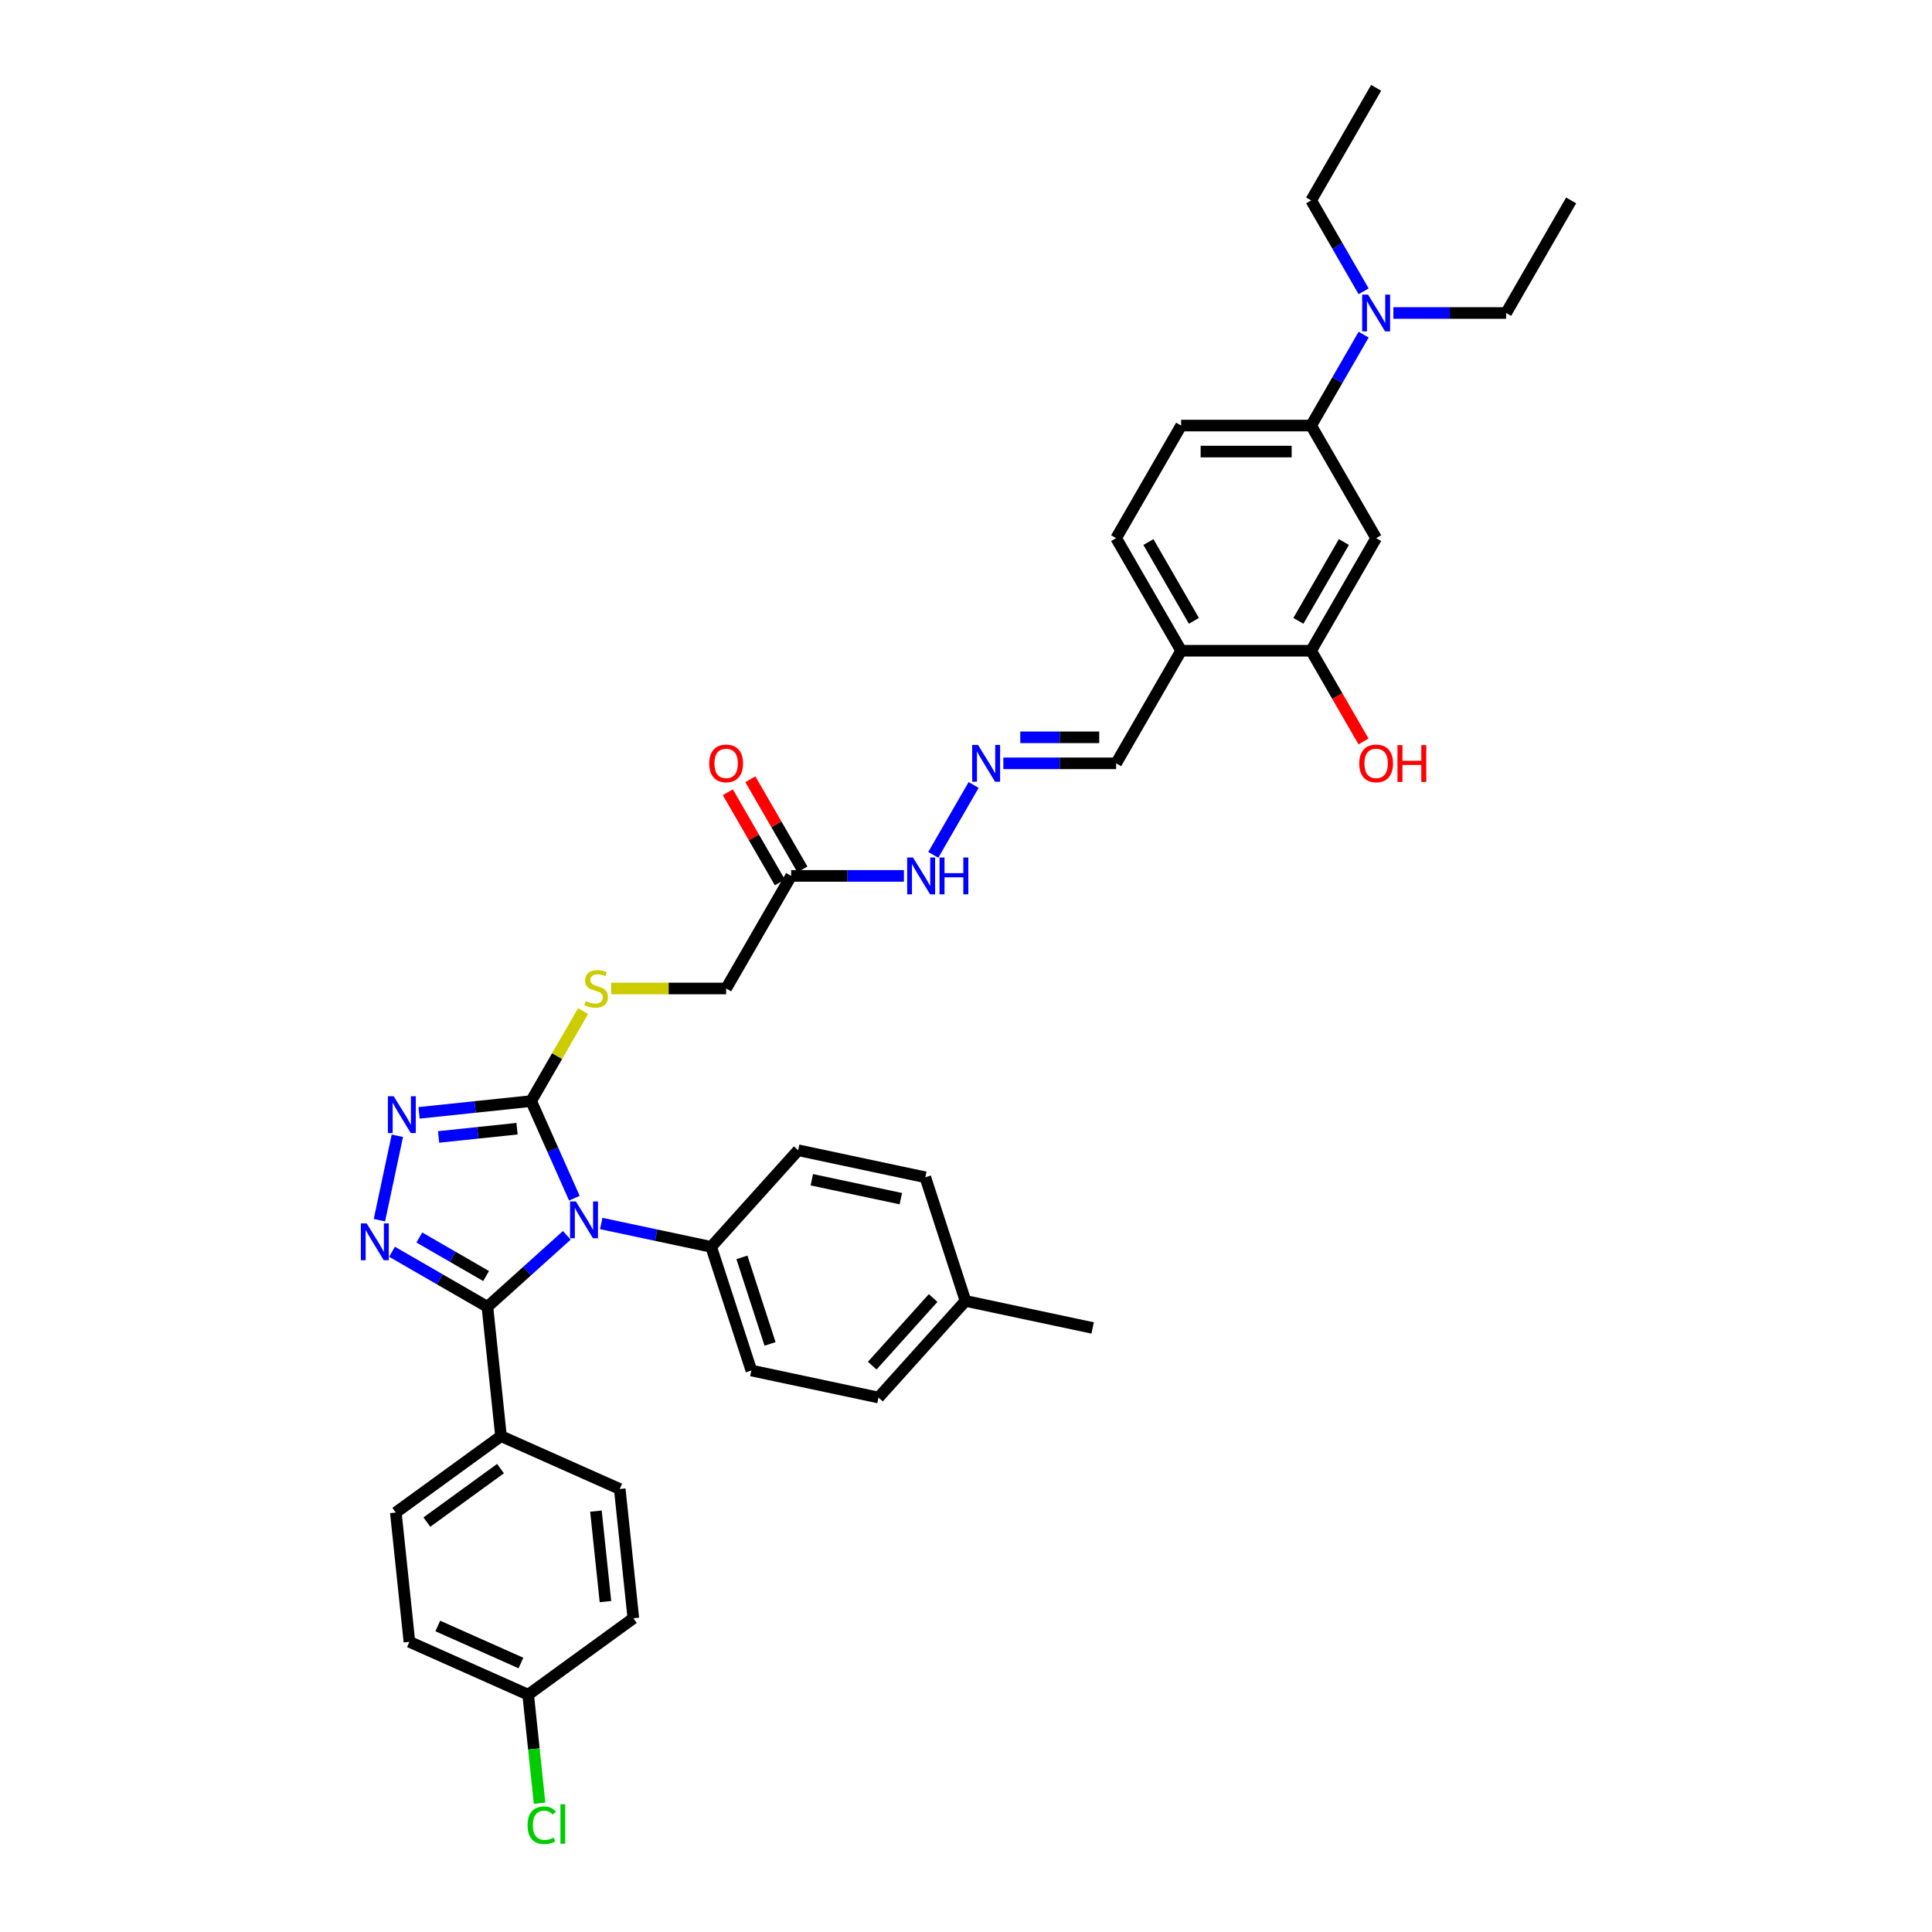<?xml version='1.0' encoding='iso-8859-1'?>
<svg version='1.1' baseProfile='full'
              xmlns='http://www.w3.org/2000/svg'
                      xmlns:rdkit='http://www.rdkit.org/xml'
                      xmlns:xlink='http://www.w3.org/1999/xlink'
                  xml:space='preserve'
width='1000px' height='1000px' viewBox='0 0 1000 1000'>
<!-- END OF HEADER -->
<rect style='opacity:1.0;fill:#FFFFFF;stroke:none' width='1000' height='1000' x='0' y='0'> </rect>
<path class='bond-0' d='M 293.375,639.407 L 272.827,657.909' style='fill:none;fill-rule:evenodd;stroke:#0000FF;stroke-width:6px;stroke-linecap:butt;stroke-linejoin:miter;stroke-opacity:1' />
<path class='bond-0' d='M 272.827,657.909 L 252.279,676.41' style='fill:none;fill-rule:evenodd;stroke:#000000;stroke-width:6px;stroke-linecap:butt;stroke-linejoin:miter;stroke-opacity:1' />
<path class='bond-2' d='M 297.293,620.175 L 286.104,595.045' style='fill:none;fill-rule:evenodd;stroke:#0000FF;stroke-width:6px;stroke-linecap:butt;stroke-linejoin:miter;stroke-opacity:1' />
<path class='bond-2' d='M 286.104,595.045 L 274.915,569.915' style='fill:none;fill-rule:evenodd;stroke:#000000;stroke-width:6px;stroke-linecap:butt;stroke-linejoin:miter;stroke-opacity:1' />
<path class='bond-5' d='M 311.193,633.279 L 339.647,639.327' style='fill:none;fill-rule:evenodd;stroke:#0000FF;stroke-width:6px;stroke-linecap:butt;stroke-linejoin:miter;stroke-opacity:1' />
<path class='bond-5' d='M 339.647,639.327 L 368.102,645.376' style='fill:none;fill-rule:evenodd;stroke:#000000;stroke-width:6px;stroke-linecap:butt;stroke-linejoin:miter;stroke-opacity:1' />
<path class='bond-1' d='M 252.279,676.41 L 227.597,662.16' style='fill:none;fill-rule:evenodd;stroke:#000000;stroke-width:6px;stroke-linecap:butt;stroke-linejoin:miter;stroke-opacity:1' />
<path class='bond-1' d='M 227.597,662.16 L 202.914,647.91' style='fill:none;fill-rule:evenodd;stroke:#0000FF;stroke-width:6px;stroke-linecap:butt;stroke-linejoin:miter;stroke-opacity:1' />
<path class='bond-1' d='M 251.603,660.48 L 234.325,650.505' style='fill:none;fill-rule:evenodd;stroke:#000000;stroke-width:6px;stroke-linecap:butt;stroke-linejoin:miter;stroke-opacity:1' />
<path class='bond-1' d='M 234.325,650.505 L 217.048,640.53' style='fill:none;fill-rule:evenodd;stroke:#0000FF;stroke-width:6px;stroke-linecap:butt;stroke-linejoin:miter;stroke-opacity:1' />
<path class='bond-10' d='M 252.279,676.41 L 259.312,743.33' style='fill:none;fill-rule:evenodd;stroke:#000000;stroke-width:6px;stroke-linecap:butt;stroke-linejoin:miter;stroke-opacity:1' />
<path class='bond-37' d='M 196.388,631.556 L 205.674,587.872' style='fill:none;fill-rule:evenodd;stroke:#0000FF;stroke-width:6px;stroke-linecap:butt;stroke-linejoin:miter;stroke-opacity:1' />
<path class='bond-3' d='M 274.915,569.915 L 245.91,572.963' style='fill:none;fill-rule:evenodd;stroke:#000000;stroke-width:6px;stroke-linecap:butt;stroke-linejoin:miter;stroke-opacity:1' />
<path class='bond-3' d='M 245.91,572.963 L 216.904,576.012' style='fill:none;fill-rule:evenodd;stroke:#0000FF;stroke-width:6px;stroke-linecap:butt;stroke-linejoin:miter;stroke-opacity:1' />
<path class='bond-3' d='M 267.62,584.213 L 247.317,586.347' style='fill:none;fill-rule:evenodd;stroke:#000000;stroke-width:6px;stroke-linecap:butt;stroke-linejoin:miter;stroke-opacity:1' />
<path class='bond-3' d='M 247.317,586.347 L 227.013,588.481' style='fill:none;fill-rule:evenodd;stroke:#0000FF;stroke-width:6px;stroke-linecap:butt;stroke-linejoin:miter;stroke-opacity:1' />
<path class='bond-7' d='M 274.915,569.915 L 288.361,546.625' style='fill:none;fill-rule:evenodd;stroke:#000000;stroke-width:6px;stroke-linecap:butt;stroke-linejoin:miter;stroke-opacity:1' />
<path class='bond-7' d='M 288.361,546.625 L 301.807,523.336' style='fill:none;fill-rule:evenodd;stroke:#CCCC00;stroke-width:6px;stroke-linecap:butt;stroke-linejoin:miter;stroke-opacity:1' />
<path class='bond-4' d='M 712.289,278.548 L 678.645,336.821' style='fill:none;fill-rule:evenodd;stroke:#000000;stroke-width:6px;stroke-linecap:butt;stroke-linejoin:miter;stroke-opacity:1' />
<path class='bond-4' d='M 695.588,280.56 L 672.037,321.351' style='fill:none;fill-rule:evenodd;stroke:#000000;stroke-width:6px;stroke-linecap:butt;stroke-linejoin:miter;stroke-opacity:1' />
<path class='bond-40' d='M 712.289,278.548 L 678.645,220.275' style='fill:none;fill-rule:evenodd;stroke:#000000;stroke-width:6px;stroke-linecap:butt;stroke-linejoin:miter;stroke-opacity:1' />
<path class='bond-20' d='M 368.102,645.376 L 388.895,709.371' style='fill:none;fill-rule:evenodd;stroke:#000000;stroke-width:6px;stroke-linecap:butt;stroke-linejoin:miter;stroke-opacity:1' />
<path class='bond-20' d='M 384.02,650.816 L 398.575,695.613' style='fill:none;fill-rule:evenodd;stroke:#000000;stroke-width:6px;stroke-linecap:butt;stroke-linejoin:miter;stroke-opacity:1' />
<path class='bond-21' d='M 368.102,645.376 L 413.126,595.371' style='fill:none;fill-rule:evenodd;stroke:#000000;stroke-width:6px;stroke-linecap:butt;stroke-linejoin:miter;stroke-opacity:1' />
<path class='bond-6' d='M 409.492,453.368 L 375.848,511.641' style='fill:none;fill-rule:evenodd;stroke:#000000;stroke-width:6px;stroke-linecap:butt;stroke-linejoin:miter;stroke-opacity:1' />
<path class='bond-14' d='M 409.492,453.368 L 438.681,453.368' style='fill:none;fill-rule:evenodd;stroke:#000000;stroke-width:6px;stroke-linecap:butt;stroke-linejoin:miter;stroke-opacity:1' />
<path class='bond-14' d='M 438.681,453.368 L 467.871,453.368' style='fill:none;fill-rule:evenodd;stroke:#0000FF;stroke-width:6px;stroke-linecap:butt;stroke-linejoin:miter;stroke-opacity:1' />
<path class='bond-15' d='M 415.319,450.004 L 401.85,426.674' style='fill:none;fill-rule:evenodd;stroke:#000000;stroke-width:6px;stroke-linecap:butt;stroke-linejoin:miter;stroke-opacity:1' />
<path class='bond-15' d='M 401.85,426.674 L 388.38,403.344' style='fill:none;fill-rule:evenodd;stroke:#FF0000;stroke-width:6px;stroke-linecap:butt;stroke-linejoin:miter;stroke-opacity:1' />
<path class='bond-15' d='M 403.664,456.732 L 390.195,433.403' style='fill:none;fill-rule:evenodd;stroke:#000000;stroke-width:6px;stroke-linecap:butt;stroke-linejoin:miter;stroke-opacity:1' />
<path class='bond-15' d='M 390.195,433.403 L 376.726,410.073' style='fill:none;fill-rule:evenodd;stroke:#FF0000;stroke-width:6px;stroke-linecap:butt;stroke-linejoin:miter;stroke-opacity:1' />
<path class='bond-19' d='M 316.351,511.641 L 346.099,511.641' style='fill:none;fill-rule:evenodd;stroke:#CCCC00;stroke-width:6px;stroke-linecap:butt;stroke-linejoin:miter;stroke-opacity:1' />
<path class='bond-19' d='M 346.099,511.641 L 375.848,511.641' style='fill:none;fill-rule:evenodd;stroke:#000000;stroke-width:6px;stroke-linecap:butt;stroke-linejoin:miter;stroke-opacity:1' />
<path class='bond-8' d='M 678.645,220.275 L 611.356,220.275' style='fill:none;fill-rule:evenodd;stroke:#000000;stroke-width:6px;stroke-linecap:butt;stroke-linejoin:miter;stroke-opacity:1' />
<path class='bond-8' d='M 668.552,233.732 L 621.45,233.732' style='fill:none;fill-rule:evenodd;stroke:#000000;stroke-width:6px;stroke-linecap:butt;stroke-linejoin:miter;stroke-opacity:1' />
<path class='bond-13' d='M 678.645,220.275 L 692.231,196.743' style='fill:none;fill-rule:evenodd;stroke:#000000;stroke-width:6px;stroke-linecap:butt;stroke-linejoin:miter;stroke-opacity:1' />
<path class='bond-13' d='M 692.231,196.743 L 705.817,173.211' style='fill:none;fill-rule:evenodd;stroke:#0000FF;stroke-width:6px;stroke-linecap:butt;stroke-linejoin:miter;stroke-opacity:1' />
<path class='bond-9' d='M 678.645,336.821 L 611.356,336.821' style='fill:none;fill-rule:evenodd;stroke:#000000;stroke-width:6px;stroke-linecap:butt;stroke-linejoin:miter;stroke-opacity:1' />
<path class='bond-25' d='M 678.645,336.821 L 692.2,360.299' style='fill:none;fill-rule:evenodd;stroke:#000000;stroke-width:6px;stroke-linecap:butt;stroke-linejoin:miter;stroke-opacity:1' />
<path class='bond-25' d='M 692.2,360.299 L 705.755,383.777' style='fill:none;fill-rule:evenodd;stroke:#FF0000;stroke-width:6px;stroke-linecap:butt;stroke-linejoin:miter;stroke-opacity:1' />
<path class='bond-22' d='M 259.312,743.33 L 204.875,782.881' style='fill:none;fill-rule:evenodd;stroke:#000000;stroke-width:6px;stroke-linecap:butt;stroke-linejoin:miter;stroke-opacity:1' />
<path class='bond-22' d='M 259.057,760.15 L 220.951,787.836' style='fill:none;fill-rule:evenodd;stroke:#000000;stroke-width:6px;stroke-linecap:butt;stroke-linejoin:miter;stroke-opacity:1' />
<path class='bond-23' d='M 259.312,743.33 L 320.783,770.698' style='fill:none;fill-rule:evenodd;stroke:#000000;stroke-width:6px;stroke-linecap:butt;stroke-linejoin:miter;stroke-opacity:1' />
<path class='bond-11' d='M 611.356,336.821 L 577.712,395.095' style='fill:none;fill-rule:evenodd;stroke:#000000;stroke-width:6px;stroke-linecap:butt;stroke-linejoin:miter;stroke-opacity:1' />
<path class='bond-17' d='M 611.356,336.821 L 577.712,278.548' style='fill:none;fill-rule:evenodd;stroke:#000000;stroke-width:6px;stroke-linecap:butt;stroke-linejoin:miter;stroke-opacity:1' />
<path class='bond-17' d='M 617.965,321.351 L 594.414,280.56' style='fill:none;fill-rule:evenodd;stroke:#000000;stroke-width:6px;stroke-linecap:butt;stroke-linejoin:miter;stroke-opacity:1' />
<path class='bond-12' d='M 503.952,406.305 L 483.065,442.481' style='fill:none;fill-rule:evenodd;stroke:#0000FF;stroke-width:6px;stroke-linecap:butt;stroke-linejoin:miter;stroke-opacity:1' />
<path class='bond-18' d='M 519.333,395.095 L 548.523,395.095' style='fill:none;fill-rule:evenodd;stroke:#0000FF;stroke-width:6px;stroke-linecap:butt;stroke-linejoin:miter;stroke-opacity:1' />
<path class='bond-18' d='M 548.523,395.095 L 577.712,395.095' style='fill:none;fill-rule:evenodd;stroke:#000000;stroke-width:6px;stroke-linecap:butt;stroke-linejoin:miter;stroke-opacity:1' />
<path class='bond-18' d='M 528.09,381.637 L 548.523,381.637' style='fill:none;fill-rule:evenodd;stroke:#0000FF;stroke-width:6px;stroke-linecap:butt;stroke-linejoin:miter;stroke-opacity:1' />
<path class='bond-18' d='M 548.523,381.637 L 568.955,381.637' style='fill:none;fill-rule:evenodd;stroke:#000000;stroke-width:6px;stroke-linecap:butt;stroke-linejoin:miter;stroke-opacity:1' />
<path class='bond-32' d='M 721.198,162.001 L 750.388,162.001' style='fill:none;fill-rule:evenodd;stroke:#0000FF;stroke-width:6px;stroke-linecap:butt;stroke-linejoin:miter;stroke-opacity:1' />
<path class='bond-32' d='M 750.388,162.001 L 779.577,162.001' style='fill:none;fill-rule:evenodd;stroke:#000000;stroke-width:6px;stroke-linecap:butt;stroke-linejoin:miter;stroke-opacity:1' />
<path class='bond-33' d='M 705.817,150.791 L 692.231,127.259' style='fill:none;fill-rule:evenodd;stroke:#0000FF;stroke-width:6px;stroke-linecap:butt;stroke-linejoin:miter;stroke-opacity:1' />
<path class='bond-33' d='M 692.231,127.259 L 678.645,103.728' style='fill:none;fill-rule:evenodd;stroke:#000000;stroke-width:6px;stroke-linecap:butt;stroke-linejoin:miter;stroke-opacity:1' />
<path class='bond-16' d='M 611.356,220.275 L 577.712,278.548' style='fill:none;fill-rule:evenodd;stroke:#000000;stroke-width:6px;stroke-linecap:butt;stroke-linejoin:miter;stroke-opacity:1' />
<path class='bond-28' d='M 388.895,709.371 L 454.713,723.361' style='fill:none;fill-rule:evenodd;stroke:#000000;stroke-width:6px;stroke-linecap:butt;stroke-linejoin:miter;stroke-opacity:1' />
<path class='bond-29' d='M 413.126,595.371 L 478.944,609.361' style='fill:none;fill-rule:evenodd;stroke:#000000;stroke-width:6px;stroke-linecap:butt;stroke-linejoin:miter;stroke-opacity:1' />
<path class='bond-29' d='M 420.201,610.633 L 466.273,620.426' style='fill:none;fill-rule:evenodd;stroke:#000000;stroke-width:6px;stroke-linecap:butt;stroke-linejoin:miter;stroke-opacity:1' />
<path class='bond-26' d='M 204.875,782.881 L 211.909,849.801' style='fill:none;fill-rule:evenodd;stroke:#000000;stroke-width:6px;stroke-linecap:butt;stroke-linejoin:miter;stroke-opacity:1' />
<path class='bond-27' d='M 320.783,770.698 L 327.817,837.618' style='fill:none;fill-rule:evenodd;stroke:#000000;stroke-width:6px;stroke-linecap:butt;stroke-linejoin:miter;stroke-opacity:1' />
<path class='bond-27' d='M 308.454,782.143 L 313.378,828.987' style='fill:none;fill-rule:evenodd;stroke:#000000;stroke-width:6px;stroke-linecap:butt;stroke-linejoin:miter;stroke-opacity:1' />
<path class='bond-24' d='M 273.379,877.169 L 327.817,837.618' style='fill:none;fill-rule:evenodd;stroke:#000000;stroke-width:6px;stroke-linecap:butt;stroke-linejoin:miter;stroke-opacity:1' />
<path class='bond-31' d='M 273.379,877.169 L 276.332,905.259' style='fill:none;fill-rule:evenodd;stroke:#000000;stroke-width:6px;stroke-linecap:butt;stroke-linejoin:miter;stroke-opacity:1' />
<path class='bond-31' d='M 276.332,905.259 L 279.284,933.35' style='fill:none;fill-rule:evenodd;stroke:#00CC00;stroke-width:6px;stroke-linecap:butt;stroke-linejoin:miter;stroke-opacity:1' />
<path class='bond-39' d='M 273.379,877.169 L 211.909,849.801' style='fill:none;fill-rule:evenodd;stroke:#000000;stroke-width:6px;stroke-linecap:butt;stroke-linejoin:miter;stroke-opacity:1' />
<path class='bond-39' d='M 269.633,860.77 L 226.603,841.612' style='fill:none;fill-rule:evenodd;stroke:#000000;stroke-width:6px;stroke-linecap:butt;stroke-linejoin:miter;stroke-opacity:1' />
<path class='bond-38' d='M 454.713,723.361 L 499.737,673.356' style='fill:none;fill-rule:evenodd;stroke:#000000;stroke-width:6px;stroke-linecap:butt;stroke-linejoin:miter;stroke-opacity:1' />
<path class='bond-38' d='M 451.465,706.855 L 482.983,671.851' style='fill:none;fill-rule:evenodd;stroke:#000000;stroke-width:6px;stroke-linecap:butt;stroke-linejoin:miter;stroke-opacity:1' />
<path class='bond-30' d='M 478.944,609.361 L 499.737,673.356' style='fill:none;fill-rule:evenodd;stroke:#000000;stroke-width:6px;stroke-linecap:butt;stroke-linejoin:miter;stroke-opacity:1' />
<path class='bond-34' d='M 499.737,673.356 L 565.555,687.346' style='fill:none;fill-rule:evenodd;stroke:#000000;stroke-width:6px;stroke-linecap:butt;stroke-linejoin:miter;stroke-opacity:1' />
<path class='bond-35' d='M 779.577,162.001 L 813.221,103.728' style='fill:none;fill-rule:evenodd;stroke:#000000;stroke-width:6px;stroke-linecap:butt;stroke-linejoin:miter;stroke-opacity:1' />
<path class='bond-36' d='M 678.645,103.728 L 712.289,45.455' style='fill:none;fill-rule:evenodd;stroke:#000000;stroke-width:6px;stroke-linecap:butt;stroke-linejoin:miter;stroke-opacity:1' />
<path  class='atom-0' d='M 298.072 621.858
L 304.316 631.951
Q 304.935 632.947, 305.931 634.75
Q 306.927 636.553, 306.98 636.661
L 306.98 621.858
L 309.511 621.858
L 309.511 640.914
L 306.9 640.914
L 300.198 629.878
Q 299.417 628.586, 298.583 627.106
Q 297.775 625.626, 297.533 625.168
L 297.533 640.914
L 295.057 640.914
L 295.057 621.858
L 298.072 621.858
' fill='#0000FF'/>
<path  class='atom-2' d='M 189.793 633.238
L 196.038 643.331
Q 196.657 644.327, 197.652 646.131
Q 198.648 647.934, 198.702 648.041
L 198.702 633.238
L 201.232 633.238
L 201.232 652.294
L 198.621 652.294
L 191.92 641.259
Q 191.139 639.967, 190.305 638.487
Q 189.497 637.006, 189.255 636.549
L 189.255 652.294
L 186.779 652.294
L 186.779 633.238
L 189.793 633.238
' fill='#0000FF'/>
<path  class='atom-4' d='M 203.783 567.42
L 210.028 577.513
Q 210.647 578.509, 211.643 580.313
Q 212.638 582.116, 212.692 582.224
L 212.692 567.42
L 215.222 567.42
L 215.222 586.476
L 212.611 586.476
L 205.91 575.441
Q 205.129 574.149, 204.295 572.669
Q 203.487 571.188, 203.245 570.731
L 203.245 586.476
L 200.769 586.476
L 200.769 567.42
L 203.783 567.42
' fill='#0000FF'/>
<path  class='atom-8' d='M 303.176 518.182
Q 303.392 518.263, 304.28 518.639
Q 305.168 519.016, 306.137 519.258
Q 307.133 519.474, 308.102 519.474
Q 309.905 519.474, 310.955 518.612
Q 312.004 517.724, 312.004 516.19
Q 312.004 515.14, 311.466 514.494
Q 310.955 513.848, 310.147 513.499
Q 309.34 513.149, 307.994 512.745
Q 306.298 512.233, 305.276 511.749
Q 304.28 511.265, 303.553 510.242
Q 302.853 509.219, 302.853 507.496
Q 302.853 505.101, 304.468 503.621
Q 306.11 502.14, 309.34 502.14
Q 311.547 502.14, 314.05 503.19
L 313.431 505.262
Q 311.143 504.32, 309.421 504.32
Q 307.563 504.32, 306.541 505.101
Q 305.518 505.855, 305.545 507.173
Q 305.545 508.196, 306.056 508.815
Q 306.594 509.434, 307.348 509.784
Q 308.129 510.134, 309.421 510.538
Q 311.143 511.076, 312.166 511.614
Q 313.189 512.153, 313.915 513.256
Q 314.669 514.333, 314.669 516.19
Q 314.669 518.828, 312.893 520.254
Q 311.143 521.654, 308.209 521.654
Q 306.514 521.654, 305.222 521.277
Q 303.957 520.927, 302.45 520.308
L 303.176 518.182
' fill='#CCCC00'/>
<path  class='atom-13' d='M 506.212 385.567
L 512.456 395.66
Q 513.075 396.656, 514.071 398.459
Q 515.067 400.262, 515.121 400.37
L 515.121 385.567
L 517.651 385.567
L 517.651 404.623
L 515.04 404.623
L 508.338 393.587
Q 507.558 392.295, 506.723 390.815
Q 505.916 389.335, 505.674 388.877
L 505.674 404.623
L 503.197 404.623
L 503.197 385.567
L 506.212 385.567
' fill='#0000FF'/>
<path  class='atom-14' d='M 708.077 152.473
L 714.321 162.566
Q 714.94 163.562, 715.936 165.366
Q 716.932 167.169, 716.986 167.277
L 716.986 152.473
L 719.516 152.473
L 719.516 171.529
L 716.905 171.529
L 710.203 160.494
Q 709.422 159.202, 708.588 157.722
Q 707.781 156.241, 707.538 155.784
L 707.538 171.529
L 705.062 171.529
L 705.062 152.473
L 708.077 152.473
' fill='#0000FF'/>
<path  class='atom-15' d='M 472.568 443.84
L 478.812 453.933
Q 479.431 454.929, 480.427 456.732
Q 481.423 458.536, 481.477 458.643
L 481.477 443.84
L 484.007 443.84
L 484.007 462.896
L 481.396 462.896
L 474.694 451.861
Q 473.913 450.569, 473.079 449.088
Q 472.272 447.608, 472.029 447.151
L 472.029 462.896
L 469.553 462.896
L 469.553 443.84
L 472.568 443.84
' fill='#0000FF'/>
<path  class='atom-15' d='M 486.295 443.84
L 488.878 443.84
L 488.878 451.941
L 498.622 451.941
L 498.622 443.84
L 501.206 443.84
L 501.206 462.896
L 498.622 462.896
L 498.622 454.095
L 488.878 454.095
L 488.878 462.896
L 486.295 462.896
L 486.295 443.84
' fill='#0000FF'/>
<path  class='atom-16' d='M 367.1 395.148
Q 367.1 390.573, 369.361 388.016
Q 371.622 385.459, 375.848 385.459
Q 380.073 385.459, 382.334 388.016
Q 384.595 390.573, 384.595 395.148
Q 384.595 399.778, 382.307 402.416
Q 380.019 405.026, 375.848 405.026
Q 371.649 405.026, 369.361 402.416
Q 367.1 399.805, 367.1 395.148
M 375.848 402.873
Q 378.754 402.873, 380.315 400.935
Q 381.903 398.97, 381.903 395.148
Q 381.903 391.407, 380.315 389.523
Q 378.754 387.612, 375.848 387.612
Q 372.941 387.612, 371.353 389.496
Q 369.792 391.38, 369.792 395.148
Q 369.792 398.997, 371.353 400.935
Q 372.941 402.873, 375.848 402.873
' fill='#FF0000'/>
<path  class='atom-26' d='M 703.541 395.148
Q 703.541 390.573, 705.802 388.016
Q 708.063 385.459, 712.289 385.459
Q 716.515 385.459, 718.775 388.016
Q 721.036 390.573, 721.036 395.148
Q 721.036 399.778, 718.749 402.416
Q 716.461 405.026, 712.289 405.026
Q 708.09 405.026, 705.802 402.416
Q 703.541 399.805, 703.541 395.148
M 712.289 402.873
Q 715.196 402.873, 716.757 400.935
Q 718.345 398.97, 718.345 395.148
Q 718.345 391.407, 716.757 389.523
Q 715.196 387.612, 712.289 387.612
Q 709.382 387.612, 707.794 389.496
Q 706.233 391.38, 706.233 395.148
Q 706.233 398.997, 707.794 400.935
Q 709.382 402.873, 712.289 402.873
' fill='#FF0000'/>
<path  class='atom-26' d='M 723.324 385.674
L 725.908 385.674
L 725.908 393.776
L 735.651 393.776
L 735.651 385.674
L 738.235 385.674
L 738.235 404.73
L 735.651 404.73
L 735.651 395.929
L 725.908 395.929
L 725.908 404.73
L 723.324 404.73
L 723.324 385.674
' fill='#FF0000'/>
<path  class='atom-32' d='M 273.065 944.748
Q 273.065 940.011, 275.272 937.535
Q 277.506 935.032, 281.732 935.032
Q 285.661 935.032, 287.761 937.804
L 285.984 939.258
Q 284.45 937.239, 281.732 937.239
Q 278.852 937.239, 277.318 939.177
Q 275.81 941.088, 275.81 944.748
Q 275.81 948.516, 277.372 950.454
Q 278.96 952.392, 282.028 952.392
Q 284.127 952.392, 286.577 951.127
L 287.33 953.146
Q 286.334 953.792, 284.827 954.169
Q 283.32 954.545, 281.651 954.545
Q 277.506 954.545, 275.272 952.015
Q 273.065 949.485, 273.065 944.748
' fill='#00CC00'/>
<path  class='atom-32' d='M 290.076 933.874
L 292.552 933.874
L 292.552 954.303
L 290.076 954.303
L 290.076 933.874
' fill='#00CC00'/>
</svg>
